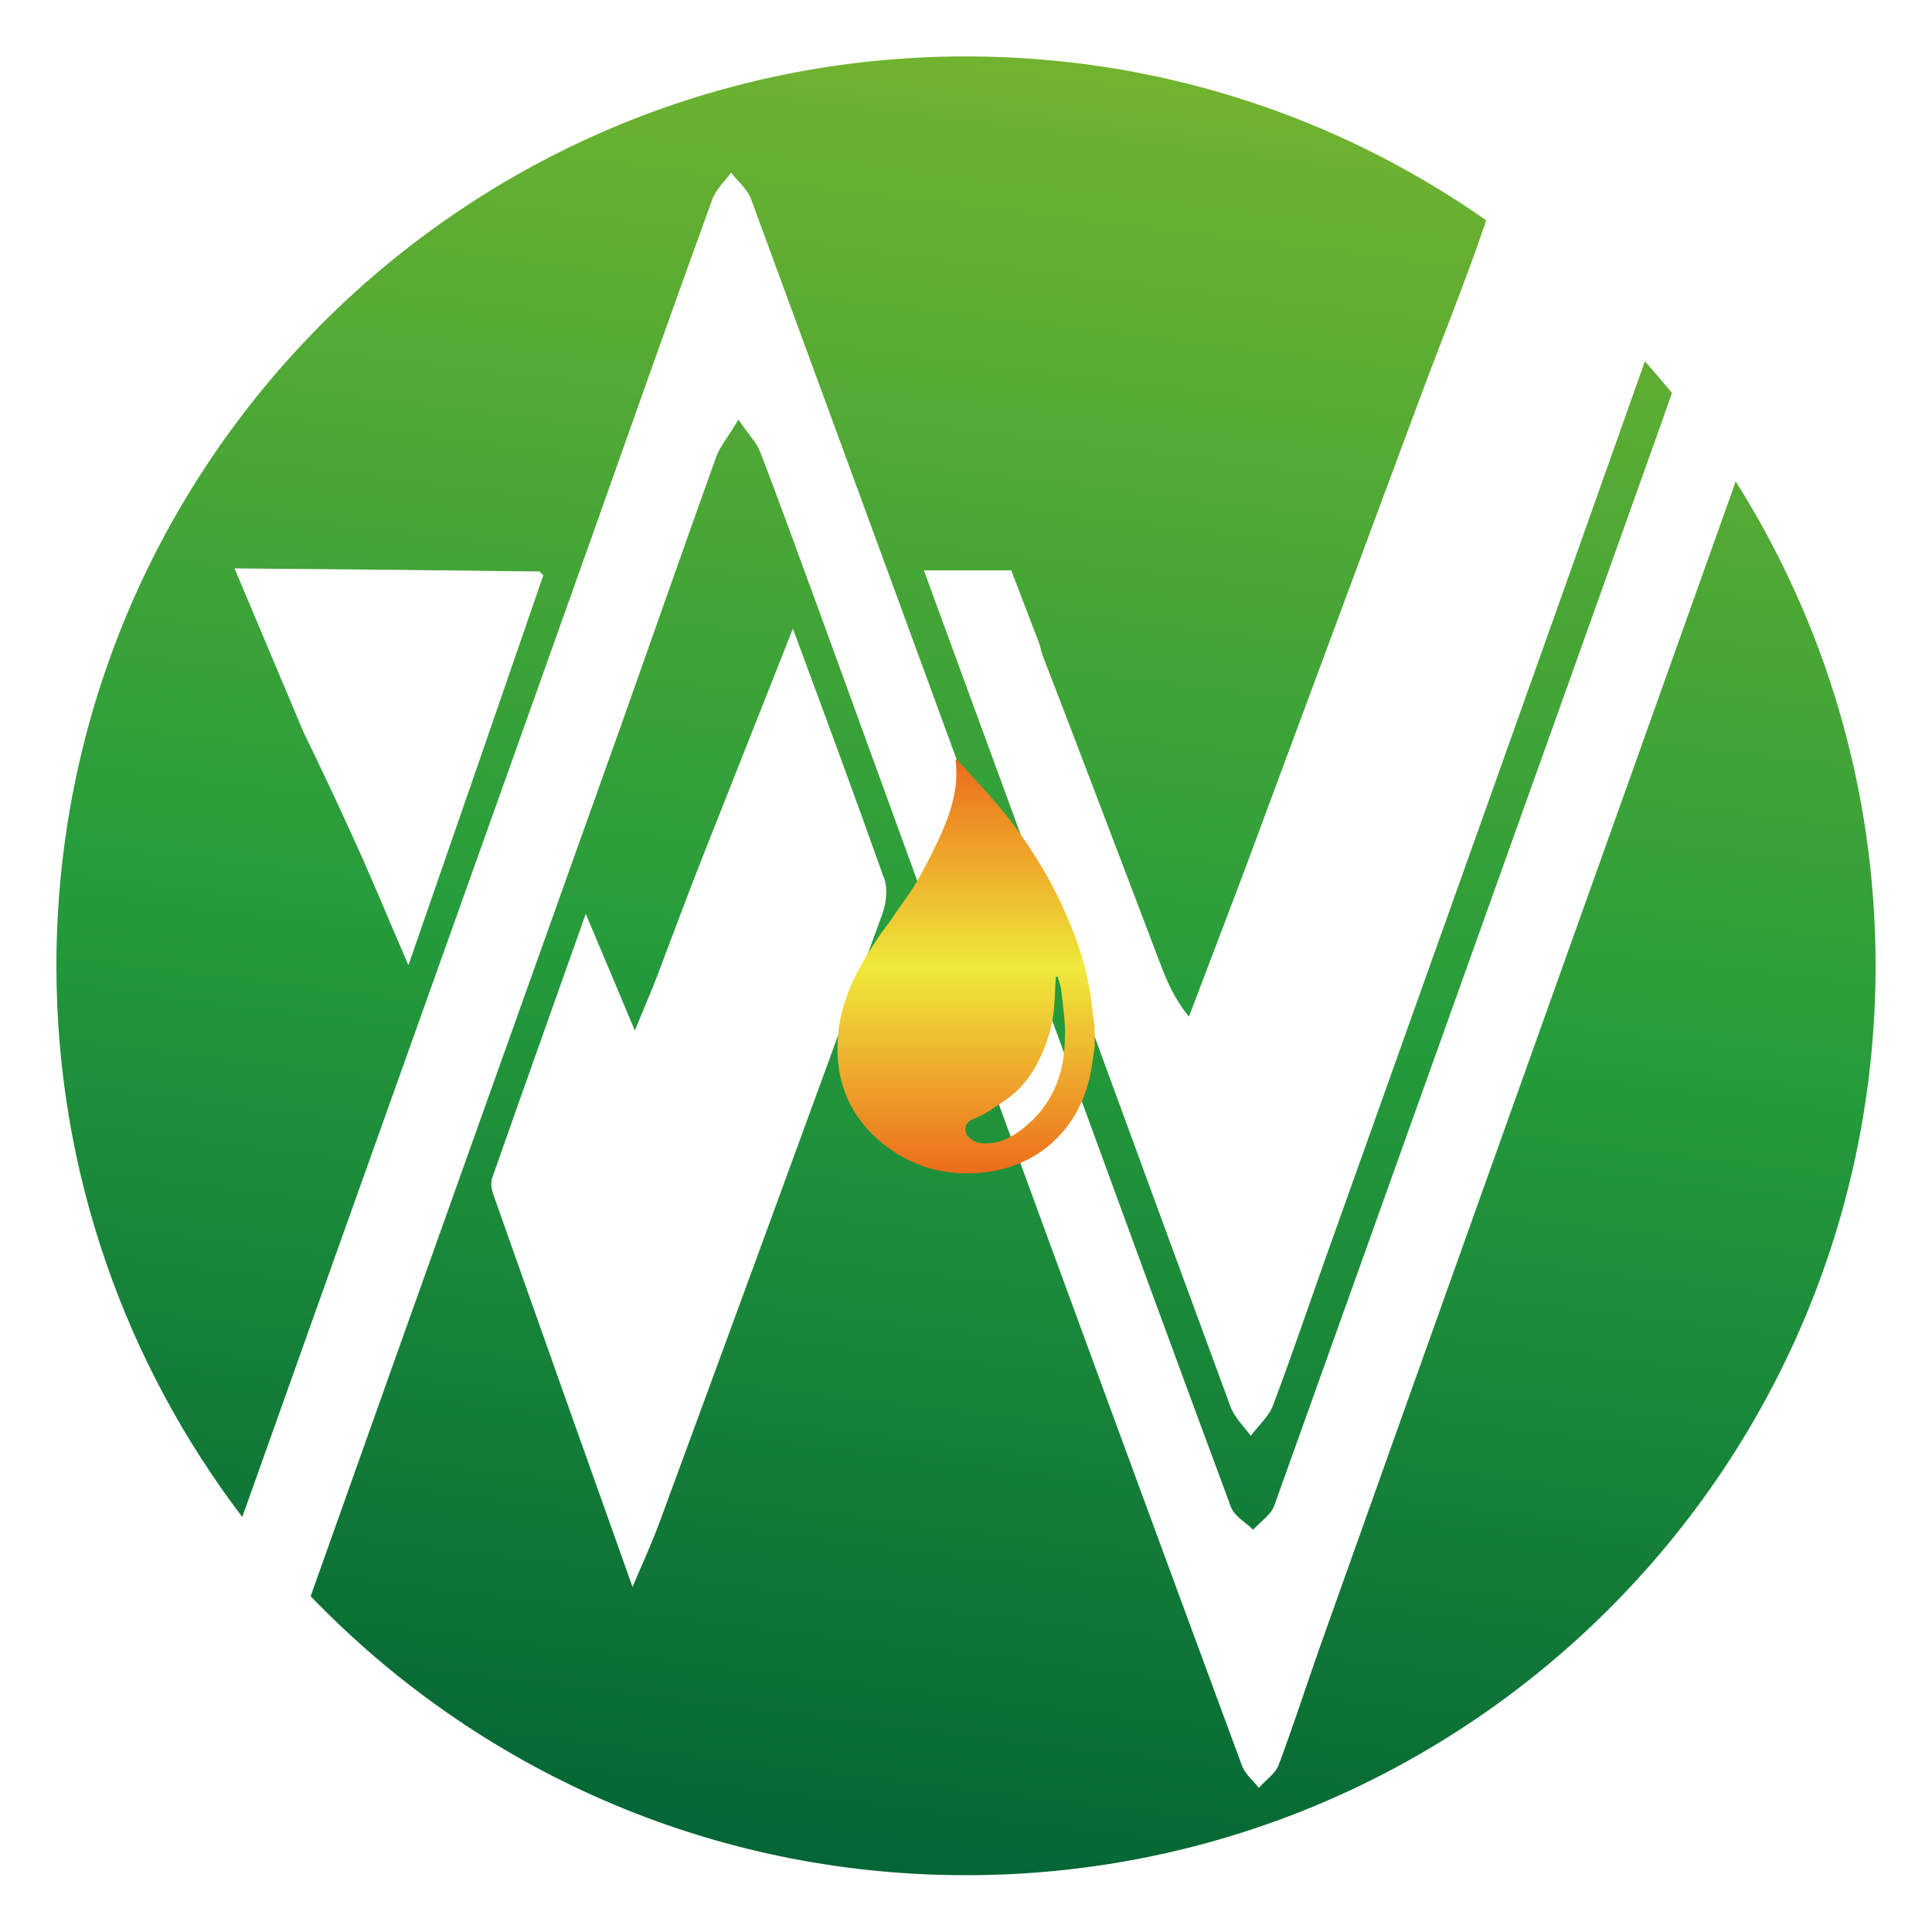 <svg xmlns="http://www.w3.org/2000/svg" xmlns:xlink="http://www.w3.org/1999/xlink" id="&#x56FE;&#x5C42;_1" x="0px" y="0px" viewBox="0 0 500 500" style="enable-background:new 0 0 500 500;" xml:space="preserve"><style type="text/css">	.st0{fill-rule:evenodd;clip-rule:evenodd;fill:url(#SVGID_1_);}	.st1{fill-rule:evenodd;clip-rule:evenodd;fill:url(#SVGID_00000101075104717354725850000017793911739570144643_);}</style><g id="&#x5F62;&#x72B6;_4">	<linearGradient id="SVGID_1_" gradientUnits="userSpaceOnUse" x1="221.308" y1="483.674" x2="278.691" y2="16.328">		<stop offset="0" style="stop-color:#046535"></stop>		<stop offset="0.495" style="stop-color:#269C3B"></stop>		<stop offset="1" style="stop-color:#71B32F"></stop>	</linearGradient>	<path class="st0" d="M184.3,51.7c0.9-2.6,3.2-4.7,4.9-7c1.8,2.3,4.3,4.3,5.2,6.9c27,73.4,53.9,146.9,80.8,220.4  c14.4,39.4,28.8,78.8,43.4,118.1c0.9,2.3,3.8,3.9,5.7,5.8c1.9-2.1,4.7-3.9,5.5-6.3c20.9-58.4,79-220.7,99.8-279.1  c1-2.9,2.1-5.9,3.1-8.8c-2.3-2.8-4.6-5.5-7-8.2c-27.5,77.7-55.3,155.4-83,233.1c-4.4,12.4-8.6,24.8-13.2,37c-1.1,3-3.8,5.3-5.8,8  c-1.8-2.5-4.3-4.8-5.3-7.7c-19.5-52.9-38.8-105.8-58.2-158.7c-6.9-18.8-13.8-37.6-21.1-57.6c7.7,0,15.2,0,22.6,0l7.4,19.3  c0.2,0.9,0.4,1.8,0.8,2.9c10.2,26.4,20.2,52.9,30.3,79.4c1.8,4.7,3.7,9.3,7.5,13.9c4.8-12.6,9.6-25.2,14.4-37.9  c15-40.3,29.9-80.6,44.9-120.9c5.7-15.4,12-30.7,17.3-46.3c0.1-0.3,0.2-0.7,0.3-1C346.5,30.3,300.1,14.6,250,14.6  C120,14.6,14.6,120,14.6,250c0,53.6,18,103,48.1,142.6c26-73.1,67-187.7,89.4-250.7C162.8,111.8,173.4,81.7,184.3,51.7z   M105.7,249.8c-5.5-12.7-9.9-23.5-14.8-34.1c-4-8.8-8.1-17.5-12.3-26.1c-4.9-11.6-11.3-26.8-17.9-42.5c26.8,0.2,55.3,0.5,78.8,0.8  c0.2,0,0.4,0.3,1.1,1C129.3,181.7,117.9,214.7,105.7,249.8z M449.2,124.6c-31.5,88.5-83.6,234-107.6,301.6  c-3.6,10.2-6.9,20.5-10.7,30.6c-0.9,2.3-3.4,3.9-5.1,5.9c-1.5-1.9-3.6-3.6-4.4-5.8c-22.1-59.8-44.1-119.7-66-179.6  c-14.1-38.4-28-76.9-42-115.3c-5.5-15-10.9-30-16.6-44.9c-0.9-2.4-2.8-4.3-5.7-8.5c-2.6,4.4-4.7,6.8-5.7,9.5  c-8,22.3-15.8,44.6-23.7,66.9c-20.2,56.7-55.8,156.2-81.3,228.1c42.8,44.5,102.9,72.2,169.6,72.2c130,0,235.4-105.4,235.4-235.4  C485.4,203.9,472.1,160.9,449.2,124.6z M228.5,236.1c-19.1,52.5-38.3,104.9-57.6,157.3c-1.9,5.2-4.2,10.3-7.2,17.3  c-12.5-35.1-24.3-68.3-36-101.5c-0.5-1.4-0.8-3.2-0.3-4.4c7.7-22,15.6-44,24.2-68.3c4.5,10.7,8.1,19.3,12.7,30.2  c2.5-6.1,4.2-10,5.7-13.9c3.8-10.1,7.6-20.2,11.5-30.2l23.7-59.9c8,21.6,16,43.2,23.7,64.9C229.7,229.9,229.4,233.4,228.5,236.1z"></path></g><g id="&#x5F62;&#x72B6;_5">			<linearGradient id="SVGID_00000005970937025941639140000005920120796738681787_" gradientUnits="userSpaceOnUse" x1="250" y1="303.575" x2="250" y2="196.424">		<stop offset="0" style="stop-color:#ED6C1C"></stop>		<stop offset="0.495" style="stop-color:#EFEA3C"></stop>		<stop offset="1" style="stop-color:#ED6B1B"></stop>	</linearGradient>	<path style="fill-rule:evenodd;clip-rule:evenodd;fill:url(#SVGID_00000005970937025941639140000005920120796738681787_);" d="  M281.9,255.6c-1-5.9-2.9-11.6-5.2-17.1c-4-9.7-9.4-18.6-15.8-26.9c-4-5.1-8.6-9.8-12.9-14.7c-0.1-0.2-0.3-0.3-0.5-0.4  c-0.1,0.1-0.2,0.1-0.2,0.2c0.9,7.3-1.3,13.9-4.3,20.4c-1.8,3.8-3.7,7.6-5.8,11.2c-1.9,3.2-4.2,6.2-6.3,9.3c-1.3,1.9-2.8,3.7-4,5.6  c-4.8,7.2-8.9,14.8-9.9,23.6c-1.4,12.6,2.8,22.9,13.1,30.4c7.1,5.1,15.1,7.1,23.8,6.3c14-1.3,24.7-10.3,28.1-24.6  c0.6-2.7,0.9-5.4,1.3-8.1c0-1.7,0-3.3,0-5C282.8,262.4,282.5,258.9,281.9,255.6z M264.3,292.4c-2.9,2.2-6.1,3.7-9.9,3.5  c-1.5-0.1-2.7-0.6-3.7-1.6c-1.4-1.4-1.1-3.5,0.6-4.4c1.2-0.6,2.5-1.1,3.6-1.7c1.8-1.1,3.5-2.3,5.3-3.5c4.7-3.2,7.7-7.7,9.8-12.8  c1.2-2.8,2-5.7,2.5-8.7c0.5-3.2,0.5-6.5,0.7-9.7c0-0.2,0-0.5,0.1-0.7c0.1,0,0.3-0.1,0.4-0.1c0.4,1.3,0.9,2.7,1,4  c0.4,4,1.1,8,0.9,11.9C275.5,278.2,272.2,286.4,264.3,292.4z"></path></g></svg>